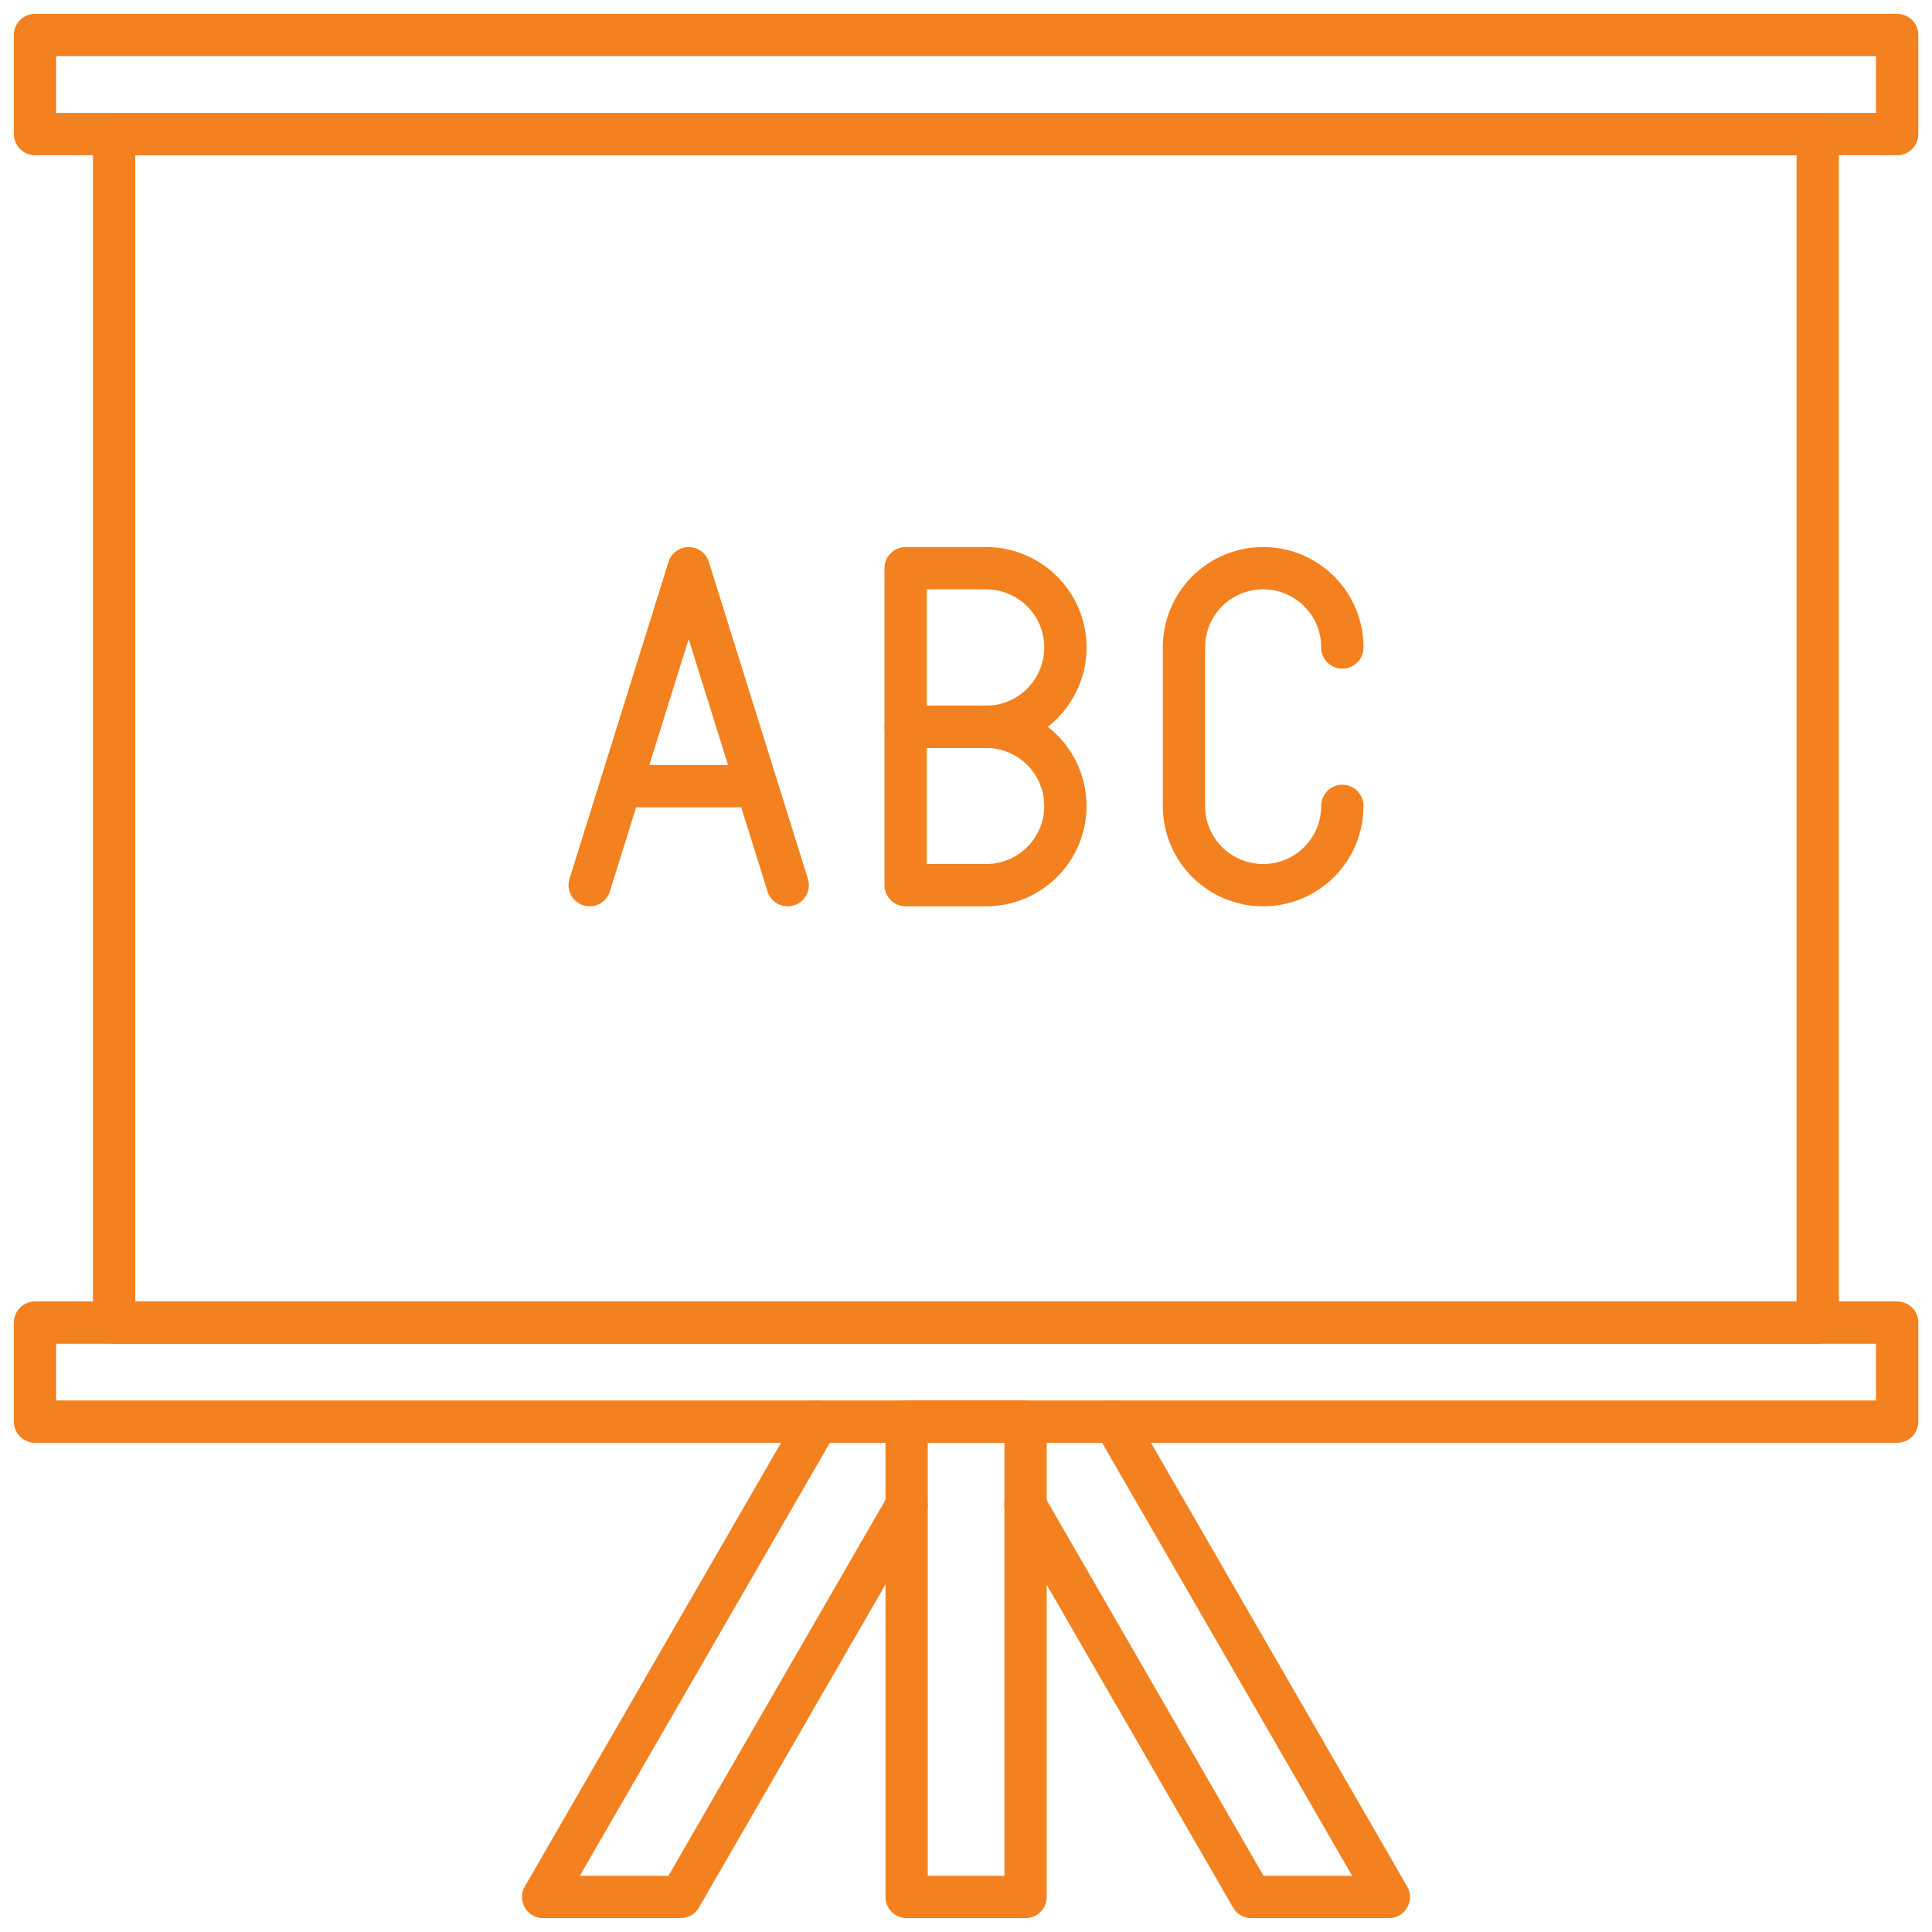 <svg width="90" height="90" viewBox="0 0 90 90" fill="none" xmlns="http://www.w3.org/2000/svg">
<g clip-path="url(#clip0_733_9716)">
<path d="M88.378 61.612H1.631V66.225H88.378V61.612Z" stroke="#F3811F" stroke-width="1.97" stroke-linecap="round" stroke-linejoin="round"/>
<path d="M84.675 6.244H5.315V61.612H84.675V6.244Z" stroke="#F3811F" stroke-width="1.97" stroke-linecap="round" stroke-linejoin="round"/>
<path d="M47.775 66.225H42.234V88.369H47.775V66.225Z" stroke="#F3811F" stroke-width="1.97" stroke-linecap="round" stroke-linejoin="round"/>
<path d="M51.909 66.225L64.697 88.369H58.294L47.766 70.134" stroke="#F3811F" stroke-width="1.97" stroke-linecap="round" stroke-linejoin="round"/>
<path d="M38.09 66.225L25.303 88.369H31.706L42.234 70.134" stroke="#F3811F" stroke-width="1.97" stroke-linecap="round" stroke-linejoin="round"/>
<path d="M88.378 1.631H1.631V6.244H88.378V1.631Z" stroke="#F3811F" stroke-width="1.97" stroke-linecap="round" stroke-linejoin="round"/>
<path d="M27.469 41.234L32.081 26.469L36.694 41.234" stroke="#F3811F" stroke-width="1.97" stroke-linecap="round" stroke-linejoin="round"/>
<path d="M29.006 36.622H35.156" stroke="#F3811F" stroke-width="1.97" stroke-linecap="round" stroke-linejoin="round"/>
<path d="M42.188 26.469H45.938C46.423 26.469 46.903 26.564 47.351 26.75C47.799 26.936 48.206 27.208 48.549 27.551C48.892 27.894 49.164 28.301 49.35 28.749C49.536 29.197 49.631 29.677 49.631 30.163C49.631 31.142 49.242 32.082 48.549 32.774C47.857 33.467 46.917 33.856 45.938 33.856H42.188V26.469Z" stroke="#F3811F" stroke-width="1.97" stroke-linecap="round" stroke-linejoin="round"/>
<path d="M42.188 33.856H45.938C46.917 33.856 47.857 34.245 48.549 34.938C49.242 35.631 49.631 36.57 49.631 37.55C49.629 38.528 49.239 39.465 48.546 40.156C47.854 40.846 46.916 41.234 45.938 41.234H42.188V33.856Z" stroke="#F3811F" stroke-width="1.97" stroke-linecap="round" stroke-linejoin="round"/>
<path d="M62.531 37.541C62.533 38.026 62.438 38.507 62.253 38.956C62.068 39.404 61.795 39.812 61.452 40.155C61.109 40.498 60.701 40.77 60.253 40.956C59.804 41.141 59.323 41.236 58.838 41.234C58.353 41.234 57.873 41.139 57.425 40.953C56.978 40.767 56.571 40.495 56.229 40.152C55.887 39.809 55.616 39.402 55.431 38.953C55.246 38.505 55.152 38.025 55.153 37.541V30.163C55.152 29.678 55.246 29.198 55.431 28.75C55.616 28.302 55.887 27.894 56.229 27.551C56.571 27.208 56.978 26.936 57.425 26.75C57.873 26.564 58.353 26.469 58.838 26.469C59.323 26.468 59.804 26.562 60.253 26.747C60.701 26.933 61.109 27.205 61.452 27.548C61.795 27.891 62.068 28.299 62.253 28.747C62.438 29.196 62.533 29.677 62.531 30.163" stroke="#F3811F" stroke-width="1.97" stroke-linecap="round" stroke-linejoin="round"/>
</g>
<defs>
<clipPath id="clip0_733_9716">
<rect width="90" height="90" fill="white"/>
</clipPath>
</defs>
</svg>
